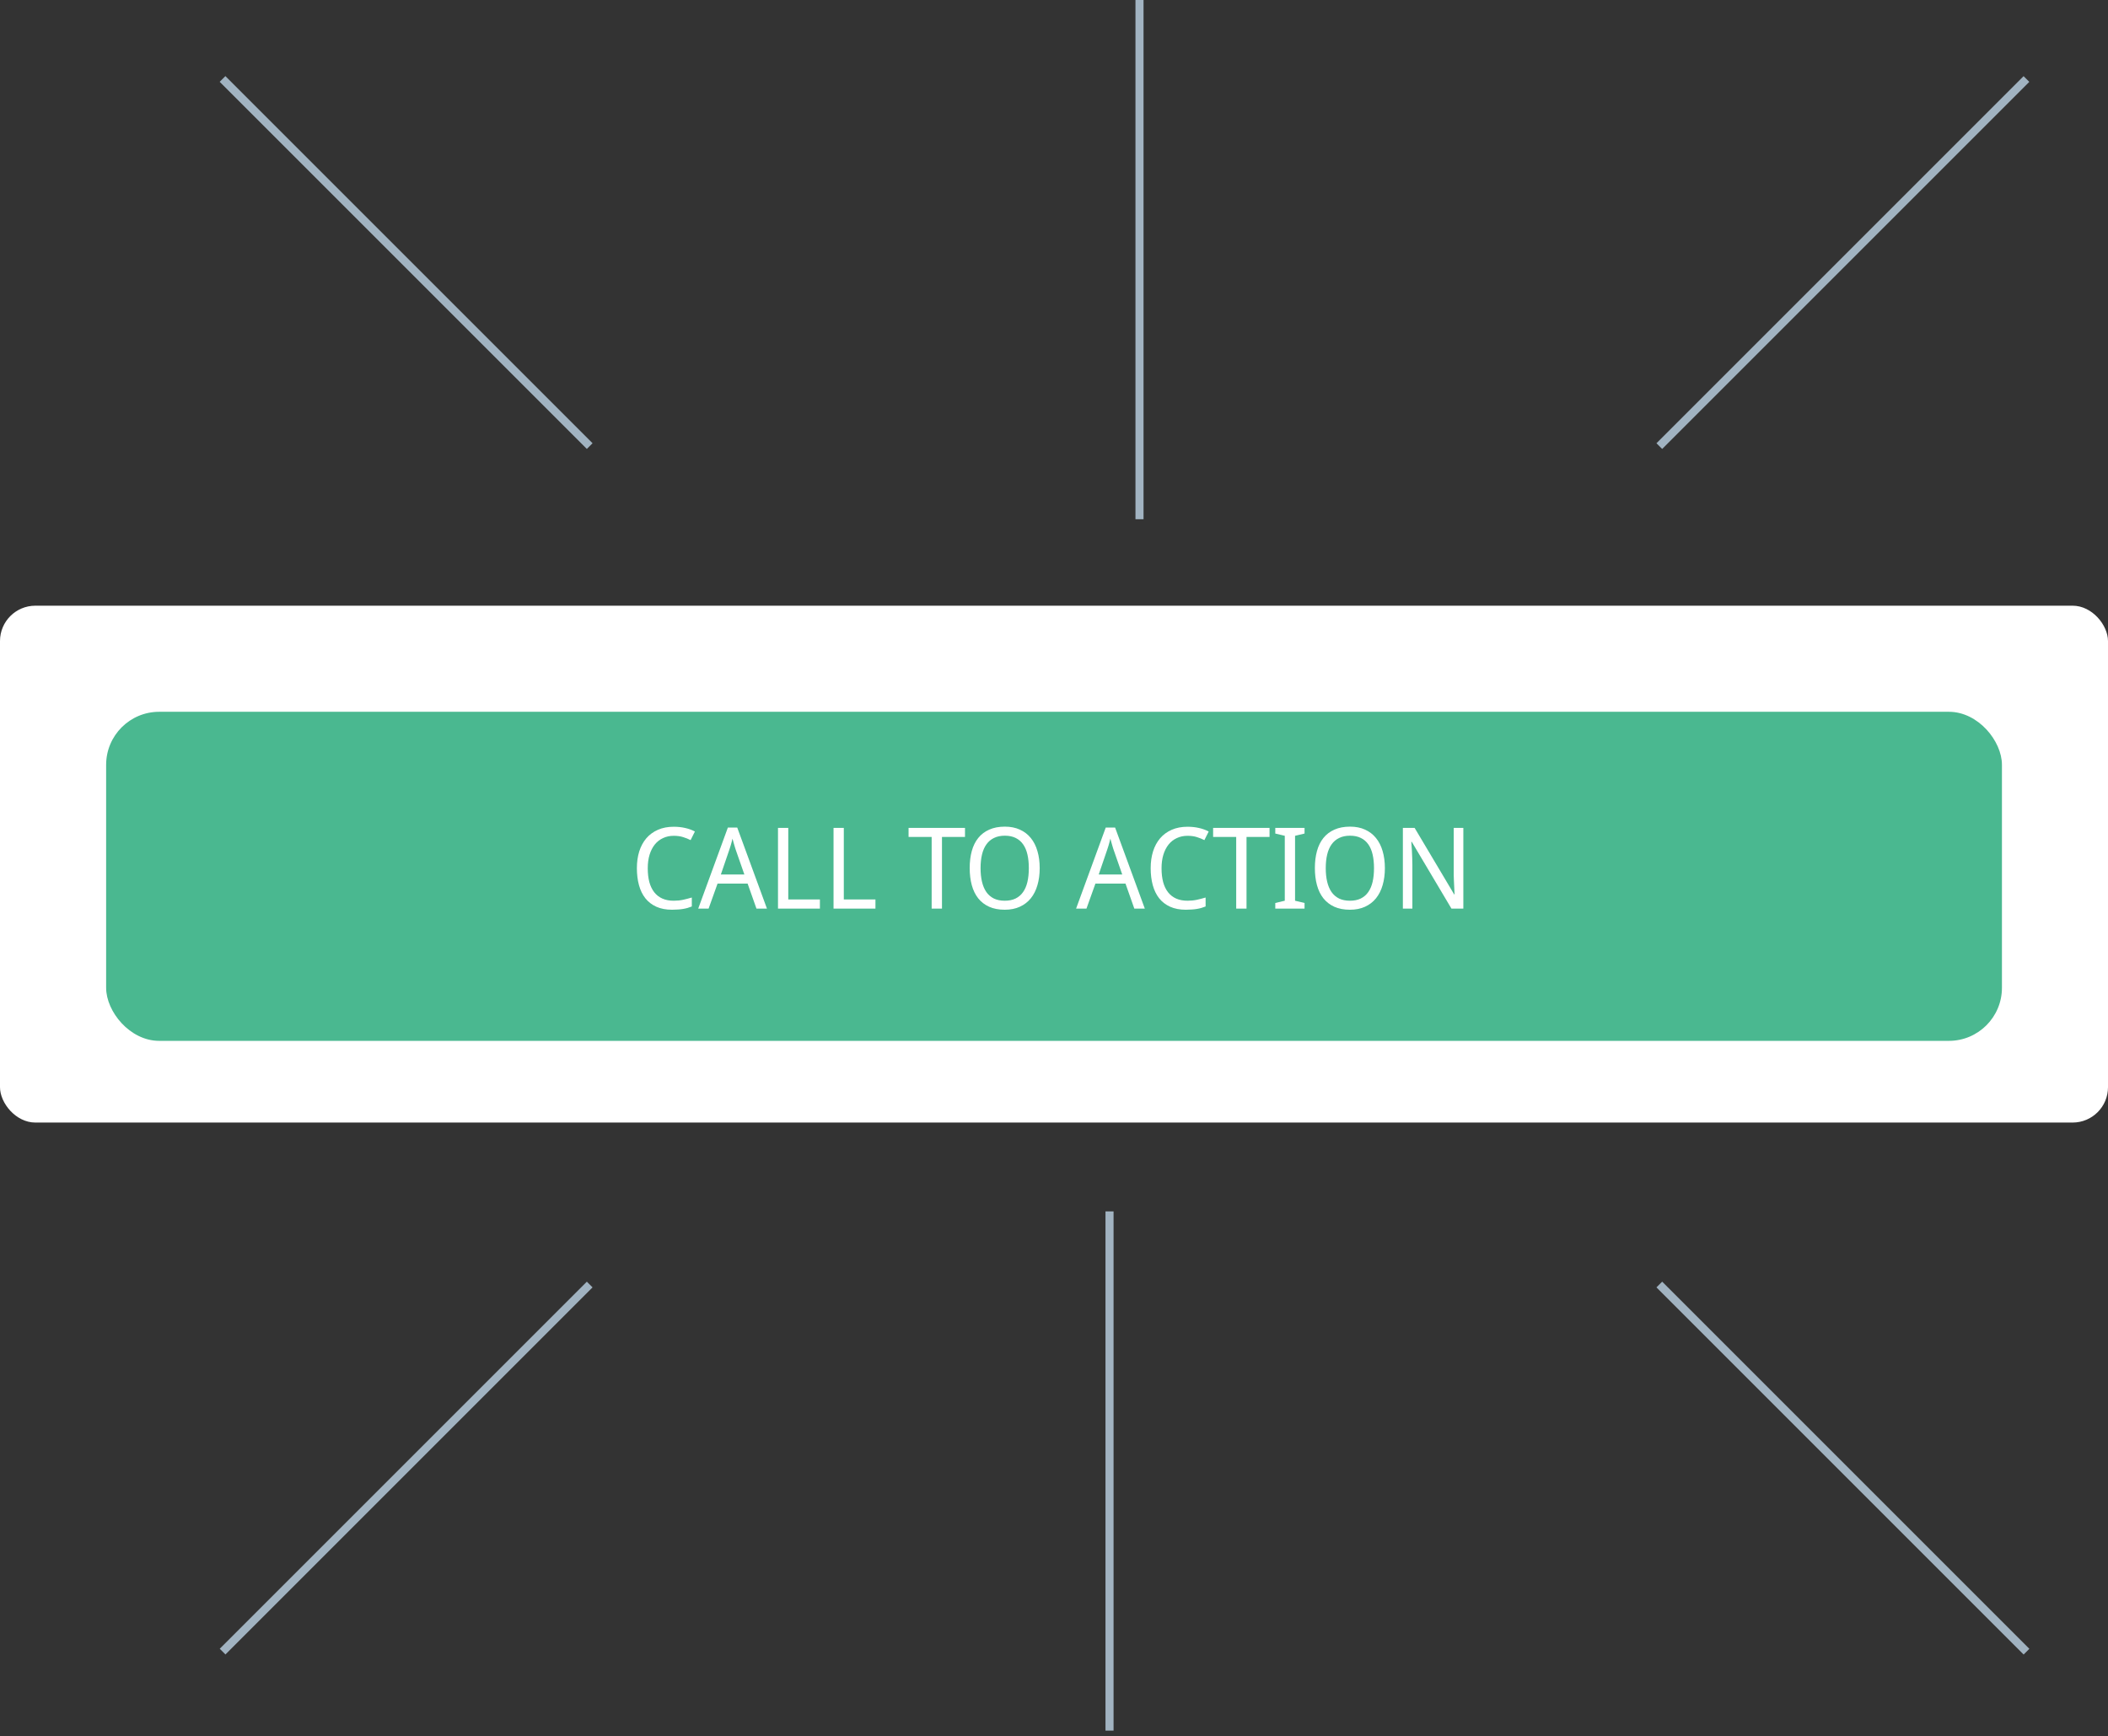 <svg xmlns="http://www.w3.org/2000/svg" width="261" height="215" viewBox="0 0 261 215" fill="none"><rect x="0" y="0" width="261" height="215" fill="#333333" stroke="none"/><rect y="75" width="261" height="64" rx="4.379" fill="white"></rect><rect x="13.141" y="88.137" width="234.727" height="40.747" rx="6.568" fill="#4AB890"></rect><path d="M83.421 103.493C82.933 103.493 82.491 103.587 82.095 103.774C81.698 103.956 81.359 104.22 81.076 104.567C80.798 104.913 80.582 105.335 80.427 105.831C80.276 106.328 80.201 106.889 80.201 107.513C80.201 108.156 80.267 108.727 80.399 109.229C80.536 109.726 80.739 110.145 81.008 110.487C81.277 110.828 81.612 111.088 82.013 111.266C82.414 111.444 82.883 111.532 83.421 111.532C83.826 111.532 84.212 111.494 84.576 111.416C84.941 111.334 85.301 111.241 85.656 111.136V112.243C85.478 112.312 85.301 112.373 85.123 112.428C84.945 112.478 84.758 112.519 84.562 112.551C84.371 112.583 84.164 112.606 83.94 112.619C83.722 112.638 83.478 112.647 83.209 112.647C82.462 112.647 81.814 112.524 81.268 112.278C80.721 112.031 80.267 111.683 79.907 111.232C79.552 110.781 79.287 110.238 79.114 109.605C78.941 108.971 78.855 108.269 78.855 107.499C78.855 106.743 78.953 106.05 79.148 105.421C79.349 104.792 79.641 104.252 80.023 103.801C80.411 103.35 80.889 102.999 81.459 102.748C82.029 102.498 82.683 102.372 83.421 102.372C83.913 102.372 84.382 102.422 84.829 102.523C85.276 102.623 85.679 102.769 86.039 102.96L85.506 104.027C85.219 103.881 84.907 103.755 84.569 103.651C84.232 103.546 83.849 103.493 83.421 103.493ZM93.661 112.51L92.567 109.413H88.842L87.734 112.51H86.449L90.12 102.475H91.282L94.96 112.51H93.661ZM92.164 108.285L91.152 105.387C91.125 105.305 91.091 105.205 91.05 105.086C91.013 104.968 90.975 104.84 90.934 104.703C90.893 104.567 90.852 104.425 90.811 104.28C90.769 104.129 90.731 103.983 90.694 103.842C90.662 103.983 90.626 104.129 90.585 104.28C90.544 104.43 90.503 104.576 90.462 104.717C90.421 104.854 90.38 104.981 90.339 105.1C90.302 105.214 90.27 105.309 90.243 105.387L89.252 108.285H92.164ZM96.327 112.51V102.516H97.599V111.375H101.516V112.51H96.327ZM103.204 112.51V102.516H104.476V111.375H108.393V112.51H103.204ZM116.63 112.51H115.352V103.637H112.494V102.516H119.48V103.637H116.63V112.51ZM128.729 107.499C128.729 108.269 128.636 108.971 128.449 109.605C128.267 110.238 127.993 110.781 127.629 111.232C127.264 111.683 126.811 112.031 126.269 112.278C125.731 112.524 125.109 112.647 124.402 112.647C123.66 112.647 123.015 112.524 122.468 112.278C121.925 112.031 121.474 111.683 121.114 111.232C120.759 110.781 120.494 110.238 120.321 109.605C120.148 108.967 120.062 108.26 120.062 107.486C120.062 106.711 120.148 106.009 120.321 105.38C120.494 104.747 120.761 104.207 121.121 103.76C121.481 103.313 121.935 102.969 122.481 102.728C123.028 102.482 123.673 102.359 124.416 102.359C125.122 102.359 125.742 102.482 126.275 102.728C126.813 102.969 127.264 103.316 127.629 103.767C127.993 104.213 128.267 104.753 128.449 105.387C128.636 106.016 128.729 106.72 128.729 107.499ZM121.408 107.499C121.408 108.124 121.467 108.686 121.586 109.188C121.704 109.684 121.884 110.108 122.126 110.459C122.372 110.806 122.682 111.072 123.056 111.259C123.434 111.441 123.883 111.532 124.402 111.532C124.922 111.532 125.368 111.441 125.742 111.259C126.12 111.072 126.43 110.806 126.672 110.459C126.918 110.108 127.098 109.684 127.212 109.188C127.326 108.686 127.383 108.124 127.383 107.499C127.383 106.87 127.326 106.308 127.212 105.811C127.098 105.314 126.92 104.895 126.679 104.553C126.437 104.207 126.13 103.942 125.756 103.76C125.382 103.573 124.936 103.48 124.416 103.48C123.896 103.48 123.448 103.573 123.069 103.76C122.691 103.942 122.379 104.207 122.133 104.553C121.887 104.895 121.704 105.314 121.586 105.811C121.467 106.308 121.408 106.87 121.408 107.499ZM140.446 112.51L139.353 109.413H135.627L134.52 112.51H133.234L136.905 102.475H138.067L141.745 112.51H140.446ZM138.949 108.285L137.938 105.387C137.91 105.305 137.876 105.205 137.835 105.086C137.799 104.968 137.76 104.84 137.719 104.703C137.678 104.567 137.637 104.425 137.596 104.28C137.555 104.129 137.516 103.983 137.479 103.842C137.448 103.983 137.411 104.129 137.37 104.28C137.329 104.43 137.288 104.576 137.247 104.717C137.206 104.854 137.165 104.981 137.124 105.1C137.088 105.214 137.056 105.309 137.028 105.387L136.037 108.285H138.949ZM147.036 103.493C146.549 103.493 146.106 103.587 145.71 103.774C145.313 103.956 144.974 104.22 144.691 104.567C144.413 104.913 144.197 105.335 144.042 105.831C143.892 106.328 143.816 106.889 143.816 107.513C143.816 108.156 143.882 108.727 144.015 109.229C144.151 109.726 144.354 110.145 144.623 110.487C144.892 110.828 145.227 111.088 145.628 111.266C146.029 111.444 146.498 111.532 147.036 111.532C147.442 111.532 147.827 111.494 148.191 111.416C148.556 111.334 148.916 111.241 149.271 111.136V112.243C149.094 112.312 148.916 112.373 148.738 112.428C148.561 112.478 148.374 112.519 148.178 112.551C147.986 112.583 147.779 112.606 147.556 112.619C147.337 112.638 147.093 112.647 146.824 112.647C146.077 112.647 145.43 112.524 144.883 112.278C144.336 112.031 143.882 111.683 143.522 111.232C143.167 110.781 142.903 110.238 142.729 109.605C142.556 108.971 142.47 108.269 142.47 107.499C142.47 106.743 142.568 106.05 142.764 105.421C142.964 104.792 143.256 104.252 143.639 103.801C144.026 103.35 144.505 102.999 145.074 102.748C145.644 102.498 146.298 102.372 147.036 102.372C147.528 102.372 147.998 102.422 148.444 102.523C148.891 102.623 149.294 102.769 149.654 102.96L149.121 104.027C148.834 103.881 148.522 103.755 148.185 103.651C147.847 103.546 147.465 103.493 147.036 103.493ZM154.337 112.51H153.059V103.637H150.201V102.516H157.188V103.637H154.337V112.51ZM161.521 112.51H157.898V111.813L159.074 111.532V103.493L157.898 103.213V102.516H161.521V103.213L160.346 103.493V111.532L161.521 111.813V112.51ZM171.468 107.499C171.468 108.269 171.374 108.971 171.188 109.605C171.005 110.238 170.732 110.781 170.367 111.232C170.003 111.683 169.549 112.031 169.007 112.278C168.469 112.524 167.847 112.647 167.141 112.647C166.398 112.647 165.753 112.524 165.206 112.278C164.664 112.031 164.213 111.683 163.853 111.232C163.497 110.781 163.233 110.238 163.06 109.605C162.886 108.967 162.8 108.26 162.8 107.486C162.8 106.711 162.886 106.009 163.06 105.38C163.233 104.747 163.499 104.207 163.859 103.76C164.219 103.313 164.673 102.969 165.22 102.728C165.767 102.482 166.411 102.359 167.154 102.359C167.861 102.359 168.48 102.482 169.014 102.728C169.551 102.969 170.003 103.316 170.367 103.767C170.732 104.213 171.005 104.753 171.188 105.387C171.374 106.016 171.468 106.72 171.468 107.499ZM164.146 107.499C164.146 108.124 164.206 108.686 164.324 109.188C164.443 109.684 164.623 110.108 164.864 110.459C165.11 110.806 165.42 111.072 165.794 111.259C166.172 111.441 166.621 111.532 167.141 111.532C167.66 111.532 168.107 111.441 168.48 111.259C168.859 111.072 169.169 110.806 169.41 110.459C169.656 110.108 169.836 109.684 169.95 109.188C170.064 108.686 170.121 108.124 170.121 107.499C170.121 106.87 170.064 106.308 169.95 105.811C169.836 105.314 169.659 104.895 169.417 104.553C169.175 104.207 168.868 103.942 168.494 103.76C168.12 103.573 167.674 103.48 167.154 103.48C166.635 103.48 166.186 103.573 165.808 103.76C165.429 103.942 165.117 104.207 164.871 104.553C164.625 104.895 164.443 105.314 164.324 105.811C164.206 106.308 164.146 106.87 164.146 107.499ZM181.182 112.51H179.712L174.797 104.239H174.742C174.77 104.589 174.792 104.938 174.811 105.284C174.829 105.581 174.842 105.891 174.852 106.214C174.865 106.538 174.872 106.829 174.872 107.089V112.51H173.696V102.516H175.152L180.047 110.746H180.095C180.081 110.4 180.065 110.058 180.047 109.721C180.042 109.575 180.035 109.427 180.026 109.277C180.022 109.122 180.015 108.969 180.006 108.819C180.001 108.664 179.997 108.516 179.992 108.374C179.992 108.233 179.992 108.103 179.992 107.985V102.516H181.182V112.51Z" fill="white"></path><line x1="141.086" y1="64.293" x2="141.086" y2="0" stroke="#A1B3C1"></line><line x1="73.014" y1="55.237" x2="27.552" y2="9.776" stroke="#A1B3C1"></line><line y1="-0.5" x2="64.292" y2="-0.5" transform="matrix(0.707 -0.707 -0.707 -0.707 205.094 54.884)" stroke="#A1B3C1"></line><line x1="137.375" y1="150" x2="137.375" y2="214.292" stroke="#A1B3C1"></line><line x1="205.447" y1="159.055" x2="250.909" y2="204.517" stroke="#A1B3C1"></line><line y1="-0.5" x2="64.292" y2="-0.5" transform="matrix(-0.707 0.707 0.707 0.707 73.367 159.409)" stroke="#A1B3C1"></line></svg>